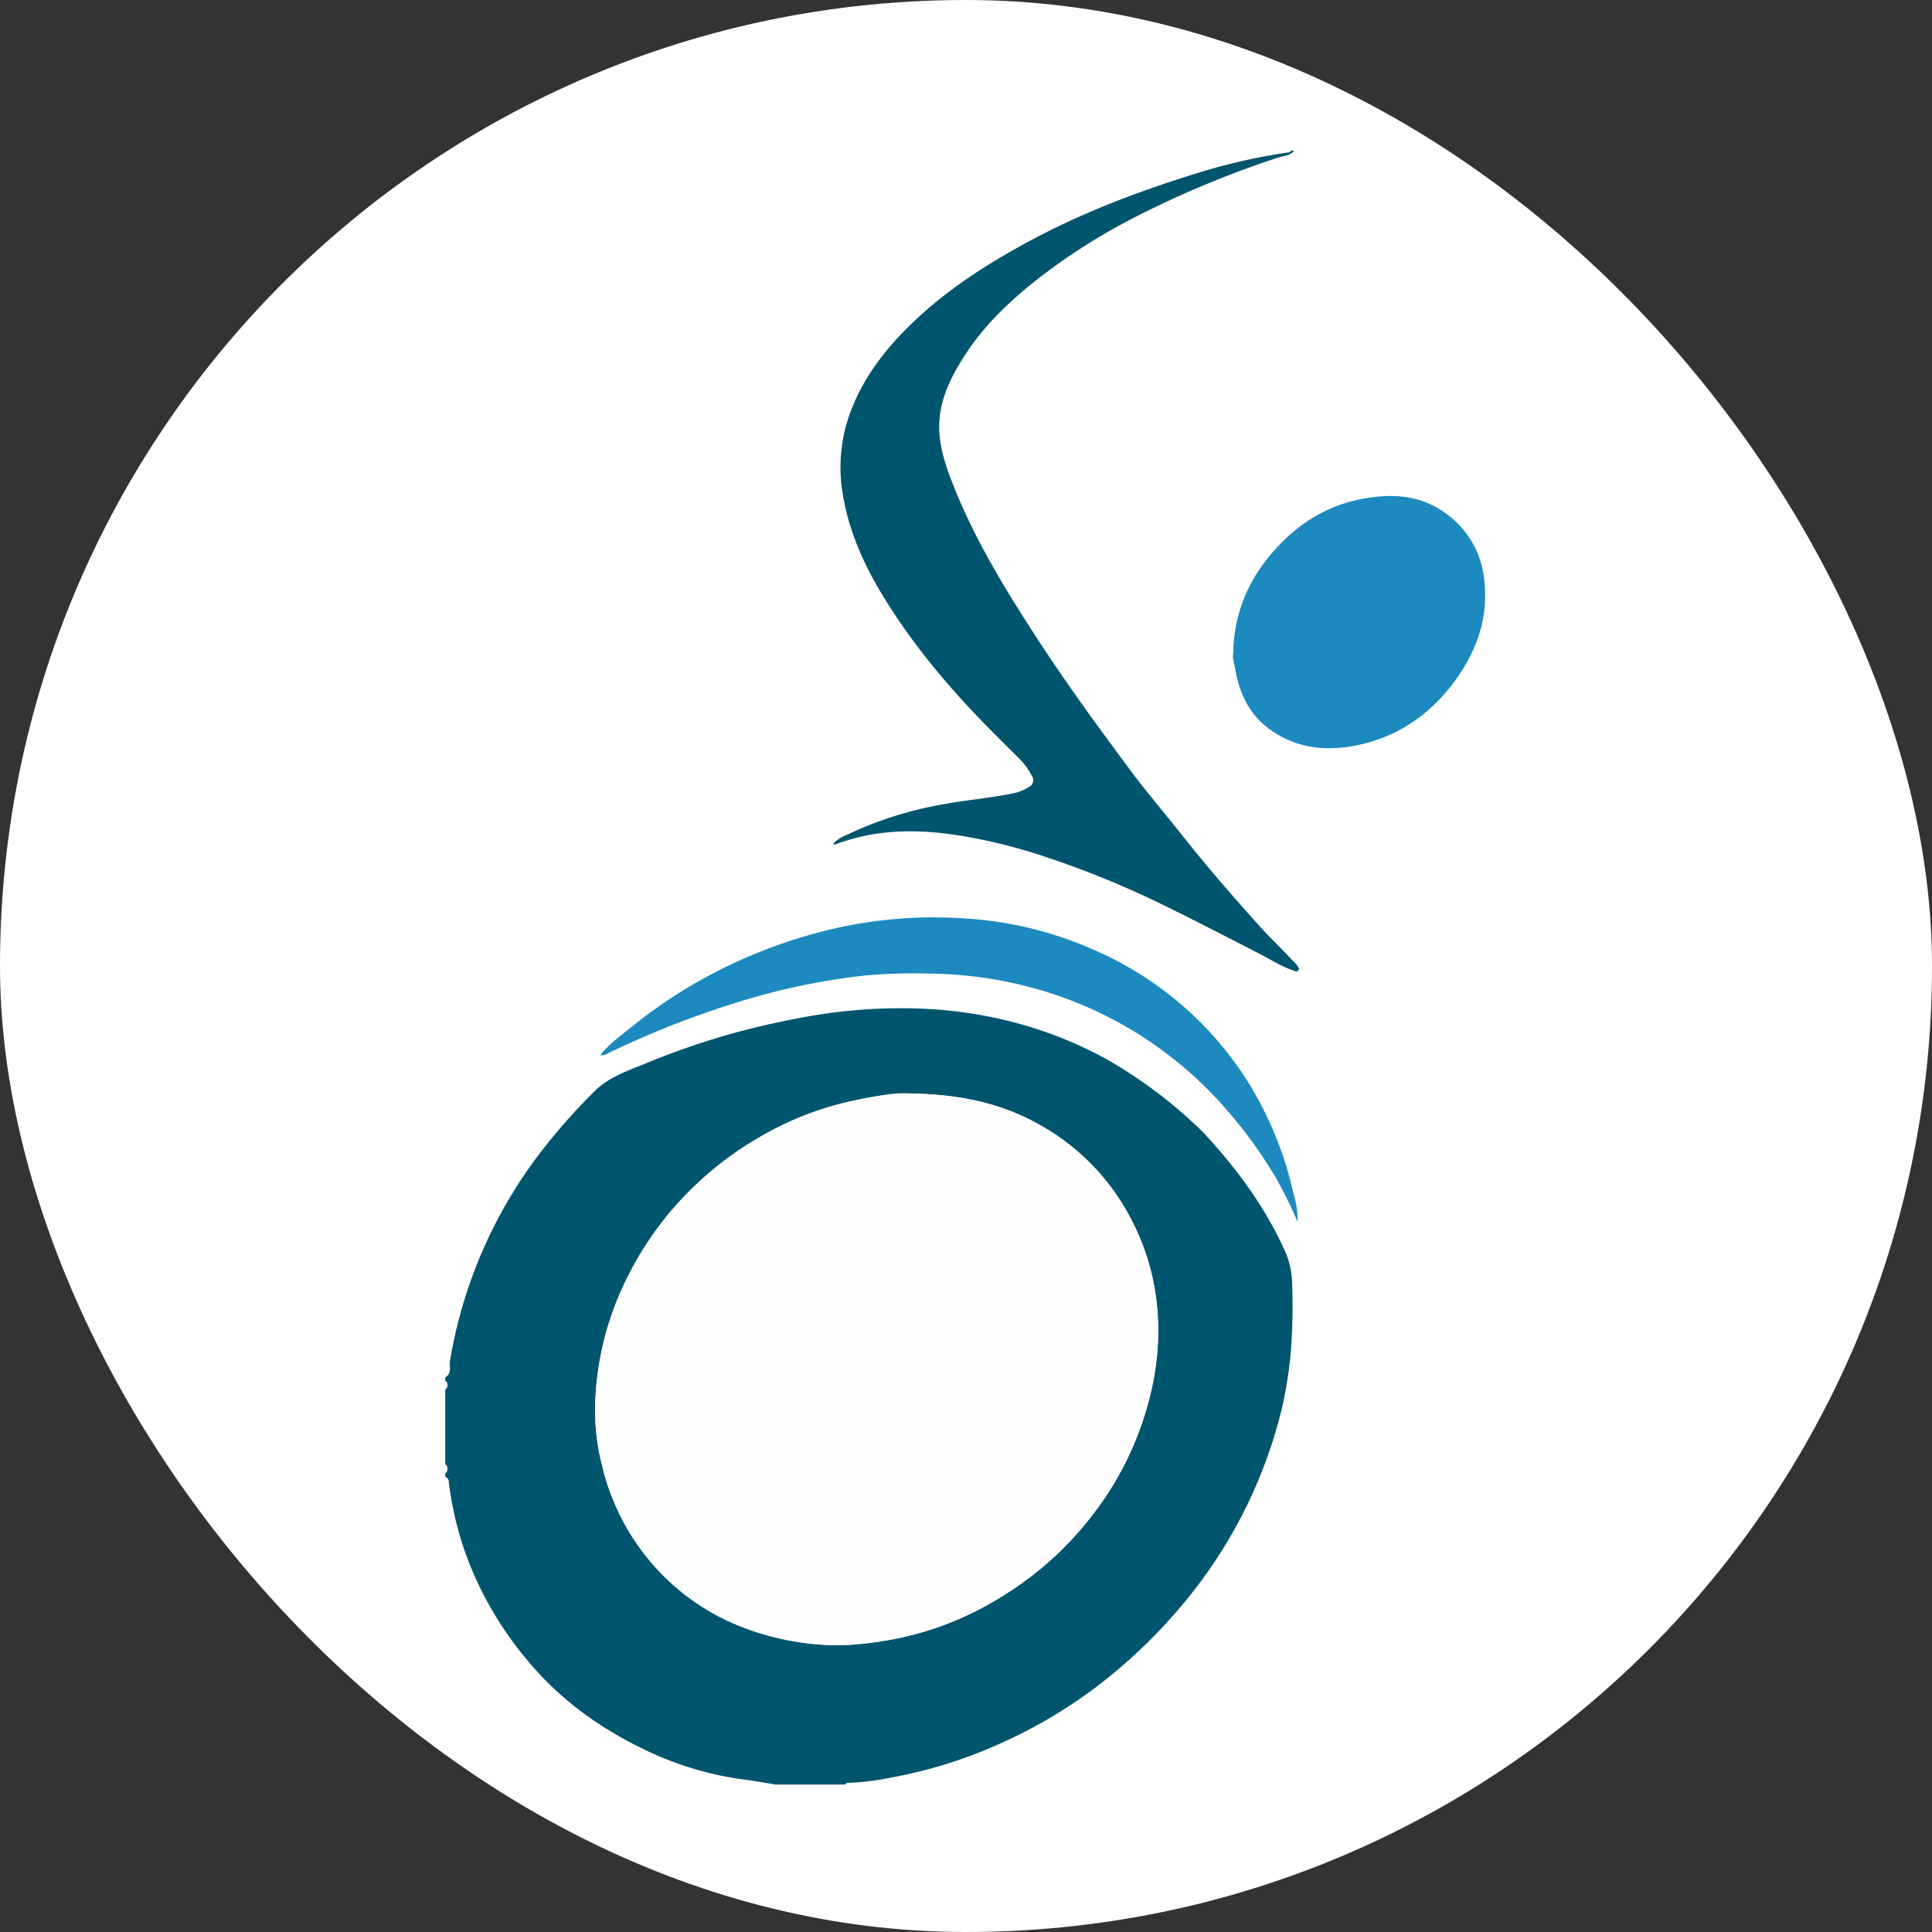<svg xmlns="http://www.w3.org/2000/svg" viewBox="0 0 512 512"><rect x="0" y="0" width="512" height="512" fill="#333333" stroke="none"/><defs><style>.cls-1{fill:#fff;}.cls-2{fill:#fefefe;}.cls-3{fill:#00556e;}.cls-4{fill:#1d8abf;}</style></defs><g id="Calque_2" data-name="Calque 2"><g id="Calque_1-2" data-name="Calque 1"><rect class="cls-1" width="512" height="512" rx="256"></rect><path class="cls-2" d="M326.83,173c-.3,1.11.24,2.74.53,4.38,1.06,6.14,3.55,11.65,8.6,15.47,6.79,5.14,14.51,6.33,22.87,4.77,11.43-2.14,20.29-8.31,26.91-17.46,5.62-7.77,8.79-16.52,7.59-26.49a24.46,24.46,0,0,0-10-17.53c-7.09-5.28-15.13-5.48-23.22-3.79-10.5,2.21-18.73,8.32-25.11,16.79A40.05,40.05,0,0,0,326.83,173Zm17,150.76a24.29,24.29,0,0,0-1.09-7.63,95.33,95.33,0,0,0-11.66-28.89,91.06,91.06,0,0,0-41.78-35.84,98.54,98.54,0,0,0-33.59-8.07,119.73,119.73,0,0,0-32,2.1,133.53,133.53,0,0,0-27.54,8.95,130.43,130.43,0,0,0-28.8,17.68c-2.83,2.32-5.9,4.45-8.32,7.47a2.13,2.13,0,0,0,1.49-.19A245,245,0,0,1,200.87,264a178.92,178.92,0,0,1,28.07-5.46,143.94,143.94,0,0,1,16.75-.55A109.78,109.78,0,0,1,273,261.62a103.82,103.82,0,0,1,52.31,32.83,119.7,119.7,0,0,1,12.58,17.38A113.14,113.14,0,0,1,343.87,323.8Z"></path><path class="cls-3" d="M118,365c1.86-1.06,1-3.05,1.27-4.49a124.33,124.33,0,0,1,25.29-56.81,162,162,0,0,1,12.92-14.44c3.63-3.63,8.28-5.28,12.82-7.11a208.62,208.62,0,0,1,21.87-7.73,216.48,216.48,0,0,1,24-5.39,138.3,138.3,0,0,1,27.7-1.74,115.61,115.61,0,0,1,26.44,4.07,107,107,0,0,1,22.74,9.23,123,123,0,0,1,26,19.69c8.56,9.25,16,19.27,21.28,30.81a21.94,21.94,0,0,1,2.08,8.63,160.25,160.25,0,0,1-.22,17,110.1,110.1,0,0,1-2.52,16.71,127.78,127.78,0,0,1-19.09,42.39A138.48,138.48,0,0,1,299.07,440a129.33,129.33,0,0,1-33.58,21.86,123.35,123.35,0,0,1-29.56,9.25,66,66,0,0,1-11.2,1.37c-.33,0-.59.09-.68.45H205.61c-2.92-.46-5.83-1-8.75-1.37a86.17,86.17,0,0,1-24.15-7c-12.06-5.52-22.81-12.9-31.62-23a95,95,0,0,1-12.58-18.27,87.13,87.13,0,0,1-9.57-30.53,1.41,1.41,0,0,0-.94-1.38v-.92a1.47,1.47,0,0,0,0-2.31V368.22a1.47,1.47,0,0,0,0-2.31Zm121.6-75.23c-3.2-.08-9,.94-14.87,2.27a83.59,83.59,0,0,0-23.56,9.43A89.42,89.42,0,0,0,176.93,322a88.13,88.13,0,0,0-12.85,21.21,79.92,79.92,0,0,0-6.36,29.22,58.7,58.7,0,0,0,1.79,15.7,61.4,61.4,0,0,0,13.68,26.65,60.35,60.35,0,0,0,21.61,15.62A71.45,71.45,0,0,0,220.57,436a62.76,62.76,0,0,0,7.74-.36,90,90,0,0,0,11.1-1.78,83.18,83.18,0,0,0,25.33-10.31,88.2,88.2,0,0,0,24.59-21.82A83.88,83.88,0,0,0,301.62,380c4.28-11.3,6.26-22.92,4.89-34.93a62.33,62.33,0,0,0-7.05-22.5,60.14,60.14,0,0,0-24.23-24.61C265.05,292.26,254,289.85,239.6,289.76Z"></path><path class="cls-3" d="M343,39.89c-1.1,1.43-2.85,1.38-4.34,1.89a262.8,262.8,0,0,0-38.92,16.31,160.17,160.17,0,0,0-27.18,17.8c-6.59,5.45-12.52,11.41-17.1,18.62-3.95,6.21-7.08,12.77-6.5,20.41.39,5.19,2.19,10,4.13,14.81,5.76,14.18,13.73,27.14,22.06,39.92,7.64,11.73,15.88,23,24.24,34.26,4.76,6.39,10,12.47,14.91,18.72,6.32,7.94,13,15.59,19.78,23.11,2.73,3,5.67,5.78,8.41,8.75a7.46,7.46,0,0,1,1.25,1.34c.18.37.79.75.31,1.34s-.88.13-1.37,0c-3.13-1.06-5.89-2.87-8.81-4.36-8.72-4.46-17.4-9-26.21-13.28a247.37,247.37,0,0,0-31-12.58,141.52,141.52,0,0,0-23.9-5.76c-10.7-1.54-21.31-1.3-31.58,2.68,0,0-.12-.08-.37-.24a8.59,8.59,0,0,1,3.28-2.24,98.72,98.72,0,0,1,25-8.09c6.63-1.26,13.37-1.79,20-3.18a12.47,12.47,0,0,0,3.48-1.5,2,2,0,0,0,.89-3,18.88,18.88,0,0,0-3.14-4.37c-3-3-6.11-6.06-9.12-9.13-10.25-10.5-19.62-21.72-27.26-34.27-5.18-8.52-9.22-17.63-10.71-27.57a42.14,42.14,0,0,1,3.07-23.38c4-9.31,10.42-16.79,17.77-23.45,8.3-7.52,17.7-13.53,27.53-18.91,14.25-7.8,29.33-13.57,44.78-18.38a157,157,0,0,1,25.28-5.8c.17,0,.3-.27.45-.42Z"></path><path class="cls-2" d="M118,365.91a1.47,1.47,0,0,1,0,2.31Z"></path><path class="cls-2" d="M118,388a1.47,1.47,0,0,1,0,2.31Z"></path><path class="cls-4" d="M326.83,173A40.05,40.05,0,0,1,335,149.18c6.38-8.47,14.61-14.58,25.11-16.79,8.09-1.69,16.13-1.49,23.22,3.79a24.46,24.46,0,0,1,10,17.53c1.2,10-2,18.72-7.59,26.49-6.62,9.15-15.48,15.32-26.91,17.46-8.36,1.56-16.08.37-22.87-4.77-5-3.82-7.54-9.33-8.6-15.47C327.07,175.78,326.53,174.15,326.83,173Z"></path><path class="cls-4" d="M343.87,323.8a113.14,113.14,0,0,0-5.95-12,119.7,119.7,0,0,0-12.58-17.38A103.82,103.82,0,0,0,273,261.62,109.78,109.78,0,0,0,245.69,258a143.94,143.94,0,0,0-16.75.55A178.92,178.92,0,0,0,200.87,264a245,245,0,0,0-40.31,15.41,2.13,2.13,0,0,1-1.49.19c2.42-3,5.49-5.15,8.32-7.47a130.43,130.43,0,0,1,28.8-17.68,133.53,133.53,0,0,1,27.54-8.95,119.73,119.73,0,0,1,32-2.1,98.54,98.54,0,0,1,33.59,8.07,91.06,91.06,0,0,1,41.78,35.84,95.33,95.33,0,0,1,11.66,28.89A24.29,24.29,0,0,1,343.87,323.8Z"></path><path class="cls-2" d="M239.6,289.76c14.41.09,25.45,2.5,35.63,8.16a60.14,60.14,0,0,1,24.23,24.61,62.33,62.33,0,0,1,7.05,22.5c1.37,12-.61,23.63-4.89,34.93a83.88,83.88,0,0,1-12.29,21.75,88.2,88.2,0,0,1-24.59,21.82,83.18,83.18,0,0,1-25.33,10.31,90,90,0,0,1-11.1,1.78,62.76,62.76,0,0,1-7.74.36,71.45,71.45,0,0,1-25.77-5.54,60.35,60.35,0,0,1-21.61-15.62,61.4,61.4,0,0,1-13.68-26.65,58.7,58.7,0,0,1-1.79-15.7,79.92,79.92,0,0,1,6.36-29.22A88.13,88.13,0,0,1,176.93,322a89.42,89.42,0,0,1,24.24-20.58A83.59,83.59,0,0,1,224.73,292C230.55,290.7,236.4,289.68,239.6,289.76Z"></path></g></g></svg>